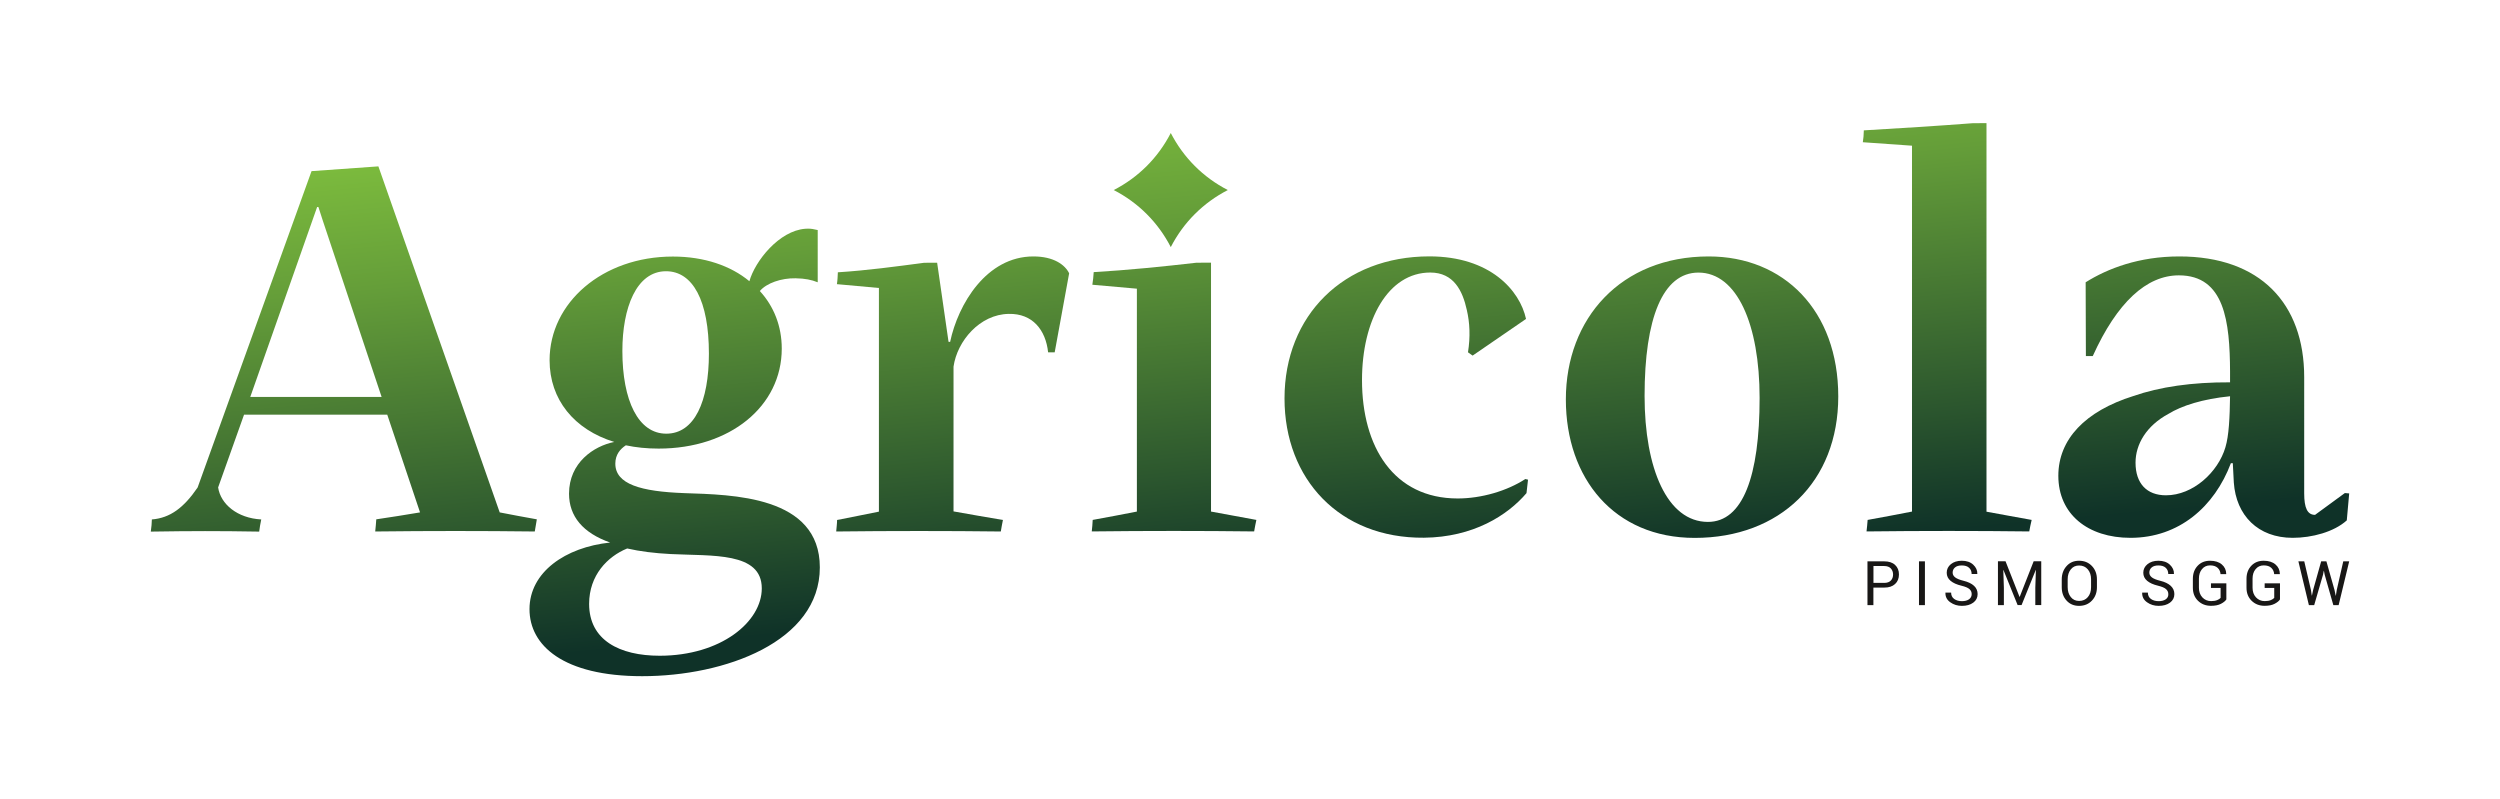 <svg xmlns="http://www.w3.org/2000/svg" xmlns:xlink="http://www.w3.org/1999/xlink" id="Warstwa_1" x="0px" y="0px" viewBox="0 0 425.55 136.07" style="enable-background:new 0 0 425.55 136.07;" xml:space="preserve">
<style type="text/css">
	.st0{fill:#181716;}
	.st1{clip-path:url(#SVGID_2_);fill:url(#SVGID_3_);}
	.st2{clip-path:url(#SVGID_5_);fill:url(#SVGID_6_);}
	.st3{clip-path:url(#SVGID_8_);fill:url(#SVGID_9_);}
	.st4{clip-path:url(#SVGID_11_);fill:url(#SVGID_12_);}
	.st5{clip-path:url(#SVGID_14_);fill:url(#SVGID_15_);}
	.st6{clip-path:url(#SVGID_17_);fill:url(#SVGID_18_);}
	.st7{clip-path:url(#SVGID_20_);fill:url(#SVGID_21_);}
	.st8{clip-path:url(#SVGID_23_);fill:url(#SVGID_24_);}
	.st9{clip-path:url(#SVGID_26_);fill:url(#SVGID_27_);}
</style>
<g>
	<path class="st0" d="M392.23,95.55h-1l1.79,7.46h0.9l1.5-5.17l0.13-0.67h0.03l0.13,0.67l1.47,5.17h0.9l1.8-7.46h-1.01l-1.11,4.88   l-0.15,0.96h-0.03l-0.2-0.96L396,95.55h-0.89l-1.37,4.88l-0.2,0.94l-0.03-0.01l-0.14-0.93L392.23,95.55z M388.13,99.29h-2.64v0.79   h1.63v1.69c-0.12,0.14-0.31,0.27-0.58,0.38c-0.27,0.11-0.62,0.17-1.04,0.17c-0.6,0-1.1-0.22-1.49-0.64   c-0.39-0.43-0.58-0.97-0.58-1.64V98.5c0-0.66,0.17-1.2,0.52-1.62c0.35-0.43,0.81-0.64,1.38-0.64c0.56,0,0.99,0.14,1.29,0.42   c0.3,0.28,0.46,0.64,0.49,1.07h0.96l0.01-0.03c-0.01-0.66-0.26-1.2-0.75-1.62c-0.49-0.42-1.16-0.63-2.01-0.63   c-0.86,0-1.56,0.28-2.1,0.85c-0.54,0.57-0.82,1.31-0.82,2.21v1.54c0,0.91,0.29,1.64,0.87,2.21c0.58,0.57,1.32,0.86,2.21,0.86   c0.7,0,1.26-0.11,1.7-0.34c0.44-0.23,0.75-0.48,0.92-0.75V99.29z M378.99,99.29h-2.64v0.79h1.64v1.69   c-0.12,0.14-0.31,0.27-0.58,0.38c-0.27,0.11-0.62,0.17-1.04,0.17c-0.6,0-1.1-0.22-1.49-0.64c-0.39-0.43-0.58-0.97-0.58-1.64V98.5   c0-0.66,0.17-1.2,0.52-1.62c0.35-0.43,0.81-0.64,1.38-0.64c0.56,0,0.99,0.14,1.29,0.42c0.3,0.28,0.46,0.64,0.49,1.07h0.96   l0.01-0.03c-0.01-0.66-0.26-1.2-0.75-1.62c-0.49-0.42-1.16-0.63-2.01-0.63c-0.86,0-1.56,0.28-2.1,0.85   c-0.54,0.57-0.82,1.31-0.82,2.21v1.54c0,0.91,0.29,1.64,0.87,2.21c0.58,0.57,1.32,0.86,2.21,0.86c0.7,0,1.26-0.11,1.7-0.34   c0.44-0.23,0.75-0.48,0.92-0.75V99.29z M368.66,102.01c-0.3,0.21-0.7,0.32-1.21,0.32c-0.52,0-0.96-0.12-1.31-0.37   c-0.35-0.25-0.53-0.61-0.53-1.09h-0.96l-0.01,0.03c-0.02,0.68,0.26,1.22,0.83,1.62c0.57,0.41,1.23,0.61,1.98,0.61   c0.79,0,1.43-0.18,1.93-0.55c0.49-0.36,0.74-0.85,0.74-1.45c0-0.56-0.21-1.03-0.62-1.41c-0.41-0.38-1.01-0.67-1.79-0.86   c-0.65-0.16-1.12-0.35-1.41-0.57c-0.29-0.22-0.44-0.49-0.44-0.81c0-0.37,0.13-0.66,0.4-0.89c0.27-0.23,0.65-0.34,1.15-0.34   c0.54,0,0.95,0.13,1.24,0.4c0.29,0.27,0.43,0.62,0.43,1.06h0.96l0.01-0.03c0.02-0.59-0.22-1.11-0.7-1.56   c-0.48-0.45-1.13-0.67-1.95-0.67c-0.76,0-1.38,0.2-1.85,0.58c-0.48,0.39-0.72,0.88-0.72,1.46c0,0.55,0.22,1.01,0.66,1.38   c0.44,0.37,1.06,0.64,1.85,0.83c0.65,0.16,1.11,0.35,1.36,0.58c0.26,0.23,0.39,0.51,0.39,0.85   C369.11,101.5,368.96,101.79,368.66,102.01 M355.94,99.95c0,0.69-0.18,1.26-0.55,1.69c-0.37,0.43-0.86,0.65-1.49,0.65   c-0.59,0-1.06-0.22-1.41-0.66c-0.35-0.44-0.53-1-0.53-1.69v-1.34c0-0.68,0.18-1.24,0.53-1.68c0.35-0.44,0.82-0.66,1.41-0.66   c0.62,0,1.12,0.22,1.49,0.66c0.37,0.44,0.55,1,0.55,1.68V99.95z M356.94,98.62c0-0.91-0.28-1.67-0.85-2.27   c-0.57-0.6-1.3-0.9-2.2-0.9c-0.87,0-1.58,0.3-2.12,0.91c-0.54,0.6-0.82,1.36-0.82,2.27v1.33c0,0.91,0.27,1.67,0.82,2.27   c0.54,0.6,1.25,0.9,2.12,0.9c0.9,0,1.64-0.3,2.2-0.9c0.57-0.6,0.85-1.36,0.85-2.27V98.62z M340.09,95.55v7.46h1.01v-2.95l-0.1-3.02   l0.03-0.01l2.41,5.97h0.67l2.42-5.99l0.02,0.01l-0.1,3.03v2.95h1.01v-7.46h-1.29l-2.38,6.06h-0.03l-2.38-6.06H340.09z    M335.17,102.01c-0.3,0.21-0.7,0.32-1.21,0.32c-0.52,0-0.95-0.12-1.31-0.37c-0.35-0.25-0.53-0.61-0.53-1.09h-0.96l-0.01,0.03   c-0.02,0.68,0.26,1.22,0.83,1.62c0.57,0.41,1.23,0.61,1.98,0.61c0.79,0,1.43-0.18,1.93-0.55c0.49-0.36,0.74-0.85,0.74-1.45   c0-0.56-0.2-1.03-0.61-1.41c-0.41-0.38-1.01-0.67-1.79-0.86c-0.65-0.16-1.12-0.35-1.41-0.57c-0.29-0.22-0.44-0.49-0.44-0.81   c0-0.37,0.13-0.66,0.4-0.89c0.27-0.23,0.65-0.34,1.16-0.34c0.54,0,0.95,0.13,1.24,0.4c0.29,0.27,0.43,0.62,0.43,1.06h0.96   l0.01-0.03c0.02-0.59-0.22-1.11-0.7-1.56c-0.48-0.45-1.13-0.67-1.95-0.67c-0.76,0-1.38,0.2-1.85,0.58   c-0.48,0.39-0.71,0.88-0.71,1.46c0,0.55,0.22,1.01,0.66,1.38c0.44,0.37,1.06,0.64,1.85,0.83c0.65,0.16,1.11,0.35,1.36,0.58   c0.26,0.23,0.38,0.51,0.38,0.85C335.62,101.5,335.47,101.79,335.17,102.01 M327.66,95.55h-1.01v7.46h1.01V95.55z M318.89,96.35   h1.84c0.5,0,0.88,0.14,1.13,0.41c0.25,0.28,0.38,0.62,0.38,1.03c0,0.41-0.12,0.75-0.37,1.02c-0.25,0.27-0.63,0.41-1.13,0.41h-1.84   V96.35z M320.73,100.02c0.8,0,1.41-0.2,1.85-0.61c0.44-0.4,0.66-0.95,0.66-1.63c0-0.67-0.22-1.21-0.66-1.62   c-0.44-0.41-1.06-0.61-1.85-0.61h-2.85v7.46h1.01v-2.99H320.73z"></path>
	<g>
		<defs>
			<path id="SVGID_1_" d="M25.66,90.48L25.66,90.48C25.66,90.48,25.66,90.48,25.66,90.48 M53.98,35.24h0.22l0.73,2.26l10.03,30.07     l-22.36,0L53.98,35.24z M53.03,29.13L33.64,82.98c-2.36,3.46-4.68,5.19-7.79,5.44c-0.01,0.62-0.07,1.29-0.18,2.07     c7.05-0.11,11.41-0.12,18.45,0c0.07-0.66,0.21-1.36,0.35-2.07c-4.08-0.22-6.91-2.6-7.34-5.45l4.41-12.38h24.38l5.58,16.63     c-2.56,0.43-4.92,0.81-7.45,1.18c-0.05,0.71-0.1,1.36-0.18,2.07c9.35-0.11,18.09-0.11,27.16,0c0.09-0.63,0.23-1.39,0.35-2.07     c-1.99-0.37-4.38-0.78-6.32-1.18l-20.65-58.9L53.03,29.13z"></path>
		</defs>
		<clipPath id="SVGID_2_">
			<use xlink:href="#SVGID_1_" style="overflow:visible;"></use>
		</clipPath>
		
			<linearGradient id="SVGID_3_" gradientUnits="userSpaceOnUse" x1="-74.348" y1="470.017" x2="-73.348" y2="470.017" gradientTransform="matrix(7.575 84.882 84.882 -7.575 -39276.801 9900.668)">
			<stop offset="0" style="stop-color:#7BBA3D"></stop>
			<stop offset="0.239" style="stop-color:#659E39"></stop>
			<stop offset="0.751" style="stop-color:#2C572E"></stop>
			<stop offset="1" style="stop-color:#0F3228"></stop>
		</linearGradient>
		<polygon class="st1" points="90.86,22.5 96.88,89.99 26.18,96.3 20.16,28.81   "></polygon>
	</g>
	<g>
		<defs>
			<path id="SVGID_4_" d="M100.28,102.79c0-4.86,3.12-8.06,6.48-9.43c2.17,0.5,4.66,0.81,7.4,0.95c7.07,0.36,15.51-0.4,15.51,5.84     c0,5.7-6.95,11.46-17.37,11.47C105.44,111.62,100.28,108.96,100.28,102.79 M105.94,59.73c0-7.32,2.38-13.56,7.43-13.56     c4.57,0,7.3,5.03,7.3,14.02c0,8.18-2.46,13.63-7.25,13.63C108.66,73.83,105.94,68.22,105.94,59.73 M137.07,38.94     c-4.44,0.33-8.54,5.48-9.51,8.93c-3.18-2.64-7.69-4.2-13.02-4.2c-11.99,0-20.99,7.86-20.99,17.65c0,6.7,4.19,11.81,11.01,13.91     c-3.5,0.7-7.7,3.53-7.7,8.8c0,3.88,2.39,6.7,7,8.32c-7.63,0.8-13.73,5.05-13.73,11.34c0,6.18,5.74,11.41,19.18,11.41v0     c14.08,0,30.24-5.86,30.24-18.52c0-12.23-14.97-12.36-23.06-12.64c-7.44-0.27-11.75-1.53-11.75-5.02c0-1.53,0.83-2.49,1.79-3.12     c1.72,0.37,3.6,0.56,5.58,0.56c12.16,0,20.96-7.21,20.96-17.02c0-3.83-1.35-7.2-3.73-9.8c1.14-1.35,3.66-2.22,6.08-2.17     c1.63,0.03,2.72,0.26,3.77,0.68v-8.89c-0.65-0.16-1.12-0.24-1.65-0.24C137.38,38.92,137.23,38.93,137.07,38.94"></path>
		</defs>
		<clipPath id="SVGID_5_">
			<use xlink:href="#SVGID_4_" style="overflow:visible;"></use>
		</clipPath>
		
			<linearGradient id="SVGID_6_" gradientUnits="userSpaceOnUse" x1="-74.348" y1="470.657" x2="-73.348" y2="470.657" gradientTransform="matrix(7.575 84.882 84.882 -7.575 -39276.801 9900.668)">
			<stop offset="0" style="stop-color:#7BBA3D"></stop>
			<stop offset="0.239" style="stop-color:#659E39"></stop>
			<stop offset="0.751" style="stop-color:#2C572E"></stop>
			<stop offset="1" style="stop-color:#0F3228"></stop>
		</linearGradient>
		<polygon class="st2" points="139.16,34.54 146.29,114.5 90.52,119.48 83.39,39.52   "></polygon>
	</g>
	<g>
		<defs>
			<path id="SVGID_7_" d="M175.91,43.65c-7.98,0-12.82,8.1-14.18,14.55l-0.27-0.02l-1.94-13.46l-2.21,0.01     c-4.75,0.63-9.74,1.31-14.69,1.62c-0.03,0.69-0.05,1.33-0.16,2.02l7.15,0.65v38.07c-2.4,0.46-4.68,0.97-7.12,1.42     c0,0.64-0.11,1.38-0.15,1.96c9.21-0.11,19.13-0.11,28.02,0c0.08-0.6,0.24-1.31,0.36-1.96c-2.25-0.38-6-1.02-8.41-1.46V62.4     c0.63-4.37,4.48-8.9,9.4-8.97c4.05-0.09,6.29,2.73,6.7,6.54h1.12l2.46-13.45C181.29,45.08,179.37,43.65,175.91,43.65     L175.91,43.65z"></path>
		</defs>
		<clipPath id="SVGID_8_">
			<use xlink:href="#SVGID_7_" style="overflow:visible;"></use>
		</clipPath>
		
			<linearGradient id="SVGID_9_" gradientUnits="userSpaceOnUse" x1="-74.348" y1="471.22" x2="-73.348" y2="471.22" gradientTransform="matrix(7.575 84.882 84.882 -7.575 -39276.801 9900.668)">
			<stop offset="0" style="stop-color:#7BBA3D"></stop>
			<stop offset="0.239" style="stop-color:#659E39"></stop>
			<stop offset="0.751" style="stop-color:#2C572E"></stop>
			<stop offset="1" style="stop-color:#0F3228"></stop>
		</linearGradient>
		<polygon class="st3" points="181.66,40.14 186.12,90.08 142.65,93.96 138.19,44.02   "></polygon>
	</g>
	<g>
		<defs>
			<path id="SVGID_10_" d="M203.66,44.72c-5.54,0.64-11.9,1.28-17.49,1.6c-0.05,0.71-0.11,1.45-0.23,2.15l7.58,0.67v37.94     c-2.52,0.48-4.96,0.97-7.52,1.42c-0.01,0.65-0.11,1.37-0.16,1.96c9.23-0.11,18.82-0.11,27.64,0c0.1-0.61,0.24-1.3,0.38-1.96     c-2.2-0.4-5.38-0.98-7.71-1.42l-0.01,0V44.71L203.66,44.72z"></path>
		</defs>
		<clipPath id="SVGID_11_">
			<use xlink:href="#SVGID_10_" style="overflow:visible;"></use>
		</clipPath>
		
			<linearGradient id="SVGID_12_" gradientUnits="userSpaceOnUse" x1="-74.348" y1="471.66" x2="-73.348" y2="471.66" gradientTransform="matrix(7.575 84.882 84.882 -7.575 -39276.801 9900.668)">
			<stop offset="0" style="stop-color:#7BBA3D"></stop>
			<stop offset="0.239" style="stop-color:#659E39"></stop>
			<stop offset="0.751" style="stop-color:#2C572E"></stop>
			<stop offset="1" style="stop-color:#0F3228"></stop>
		</linearGradient>
		<polygon class="st4" points="213.63,42.23 217.9,90.09 186.06,92.93 181.78,45.07   "></polygon>
	</g>
	<g>
		<defs>
			<path id="SVGID_13_" d="M218.65,67.83c0,13.71,9.37,23.82,23.73,23.7l0,0c8.39-0.08,14.23-3.8,17.46-7.59l0.26-2.29l-0.46-0.11     c-3.11,2.03-7.49,3.31-11.5,3.31c-10.94,0-16.3-8.82-16.3-20.16c0-10.24,4.45-18.3,11.62-18.3c4.01,0,5.51,3.13,6.22,6.37     c0.51,2.17,0.62,4.57,0.2,7.21l0.79,0.56l9.09-6.24c-1.05-4.85-6.1-10.65-16.46-10.65C228.75,43.65,218.65,53.66,218.65,67.83"></path>
		</defs>
		<clipPath id="SVGID_14_">
			<use xlink:href="#SVGID_13_" style="overflow:visible;"></use>
		</clipPath>
		
			<linearGradient id="SVGID_15_" gradientUnits="userSpaceOnUse" x1="-74.348" y1="472.122" x2="-73.348" y2="472.122" gradientTransform="matrix(7.575 84.882 84.882 -7.575 -39276.801 9900.668)">
			<stop offset="0" style="stop-color:#7BBA3D"></stop>
			<stop offset="0.239" style="stop-color:#659E39"></stop>
			<stop offset="0.751" style="stop-color:#2C572E"></stop>
			<stop offset="1" style="stop-color:#0F3228"></stop>
		</linearGradient>
		<polygon class="st5" points="259.77,39.98 264.35,91.28 218.97,95.33 214.4,44.03   "></polygon>
	</g>
	<g>
		<defs>
			<path id="SVGID_16_" d="M279.94,67.39c0-13.19,3.08-20.99,9.17-20.99c6.56,0,10.41,8.81,10.41,21.33     c0,13.36-2.86,21.11-8.8,21.11v0C283.81,88.83,279.94,79.78,279.94,67.39 M266.54,67.99c0,13.45,8.24,23.57,21.93,23.57     c14.53,0,24.44-9.57,24.44-24.07c0-14.64-9.28-23.84-22.06-23.84C275.95,43.65,266.54,54.17,266.54,67.99"></path>
		</defs>
		<clipPath id="SVGID_17_">
			<use xlink:href="#SVGID_16_" style="overflow:visible;"></use>
		</clipPath>
		
			<linearGradient id="SVGID_18_" gradientUnits="userSpaceOnUse" x1="-74.348" y1="472.711" x2="-73.348" y2="472.711" gradientTransform="matrix(7.575 84.882 84.882 -7.575 -39276.801 9900.668)">
			<stop offset="0" style="stop-color:#7BBA3D"></stop>
			<stop offset="0.239" style="stop-color:#659E39"></stop>
			<stop offset="0.751" style="stop-color:#2C572E"></stop>
			<stop offset="1" style="stop-color:#0F3228"></stop>
		</linearGradient>
		<polygon class="st6" points="312.55,39.54 317.16,91.18 266.91,95.66 262.3,44.03   "></polygon>
	</g>
	<g>
		<defs>
			<path id="SVGID_19_" d="M335.82,20.97c-5.69,0.44-12.65,0.88-18.56,1.22c-0.01,0.75-0.07,1.36-0.17,2.02l8.37,0.59v62.28     c-2.58,0.49-4.97,0.97-7.55,1.42c-0.06,0.65-0.11,1.37-0.19,1.96c9.26-0.11,18.86-0.11,27.7,0c0.12-0.61,0.24-1.3,0.41-1.96     c-2.16-0.41-5.53-0.98-7.69-1.4l0,0V20.96L335.82,20.97z"></path>
		</defs>
		<clipPath id="SVGID_20_">
			<use xlink:href="#SVGID_19_" style="overflow:visible;"></use>
		</clipPath>
		
			<linearGradient id="SVGID_21_" gradientUnits="userSpaceOnUse" x1="-74.348" y1="473.211" x2="-73.348" y2="473.211" gradientTransform="matrix(7.575 84.882 84.882 -7.575 -39276.801 9900.668)">
			<stop offset="0" style="stop-color:#7BBA3D"></stop>
			<stop offset="0.239" style="stop-color:#659E39"></stop>
			<stop offset="0.751" style="stop-color:#2C572E"></stop>
			<stop offset="1" style="stop-color:#0F3228"></stop>
		</linearGradient>
		<polygon class="st7" points="345.6,18.42 351.98,89.9 317.31,93 310.93,21.51   "></polygon>
	</g>
	<g>
		<defs>
			<path id="SVGID_22_" d="M368.69,84.31c-3.27,0-5.18-2.02-5.18-5.55c0-3.14,1.85-6.29,5.6-8.31c2.28-1.4,5.81-2.53,10.49-3     c-0.05,3.6-0.19,6.69-0.79,8.69C377.56,80.38,373.3,84.31,368.69,84.31L368.69,84.31z M355.02,48.05l0.04,12.56h1.17     c4.14-9.14,9.15-13.74,14.66-13.74c7.81,0,8.67,7.93,8.71,16.35v1.86c-6.48-0.03-11.94,0.77-16.45,2.33     c-8.23,2.58-12.78,7.38-12.78,13.58c0,6.54,5.03,10.56,12.28,10.56l0,0c8.27,0,14.3-5.31,17.09-12.7h0.33l0.17,3.28     c0.39,5.61,4.12,9.42,10.02,9.42c3.28,0,7.03-1,9.21-2.97l0.41-4.59l-0.74-0.06l-5.07,3.71c-1.29,0-1.85-1.14-1.85-3.66V64.2     c0-12.53-7.48-20.55-21.26-20.55C364.1,43.65,358.77,45.7,355.02,48.05"></path>
		</defs>
		<clipPath id="SVGID_23_">
			<use xlink:href="#SVGID_22_" style="overflow:visible;"></use>
		</clipPath>
		
			<linearGradient id="SVGID_24_" gradientUnits="userSpaceOnUse" x1="-74.348" y1="473.709" x2="-73.348" y2="473.709" gradientTransform="matrix(7.575 84.882 84.882 -7.575 -39276.801 9900.668)">
			<stop offset="0" style="stop-color:#7BBA3D"></stop>
			<stop offset="0.239" style="stop-color:#659E39"></stop>
			<stop offset="0.751" style="stop-color:#2C572E"></stop>
			<stop offset="1" style="stop-color:#0F3228"></stop>
		</linearGradient>
		<polygon class="st8" points="399.49,39.27 404.12,91.18 350.77,95.94 346.14,44.03   "></polygon>
	</g>
	<g>
		<defs>
			<path id="SVGID_25_" d="M189.58,32.35c4.2,2.16,7.55,5.52,9.71,9.71c2.16-4.2,5.52-7.55,9.71-9.71c-4.2-2.16-7.55-5.52-9.71-9.71     C197.13,26.84,193.78,30.19,189.58,32.35"></path>
		</defs>
		<clipPath id="SVGID_26_">
			<use xlink:href="#SVGID_25_" style="overflow:visible;"></use>
		</clipPath>
		
			<linearGradient id="SVGID_27_" gradientUnits="userSpaceOnUse" x1="-74.348" y1="471.69" x2="-73.348" y2="471.69" gradientTransform="matrix(7.575 84.882 84.882 -7.575 -39276.801 9900.668)">
			<stop offset="0" style="stop-color:#7BBA3D"></stop>
			<stop offset="0.239" style="stop-color:#659E39"></stop>
			<stop offset="0.751" style="stop-color:#2C572E"></stop>
			<stop offset="1" style="stop-color:#0F3228"></stop>
		</linearGradient>
		<polygon class="st9" points="208.85,20.92 210.72,41.91 189.73,43.78 187.86,22.79   "></polygon>
	</g>
</g>
</svg>